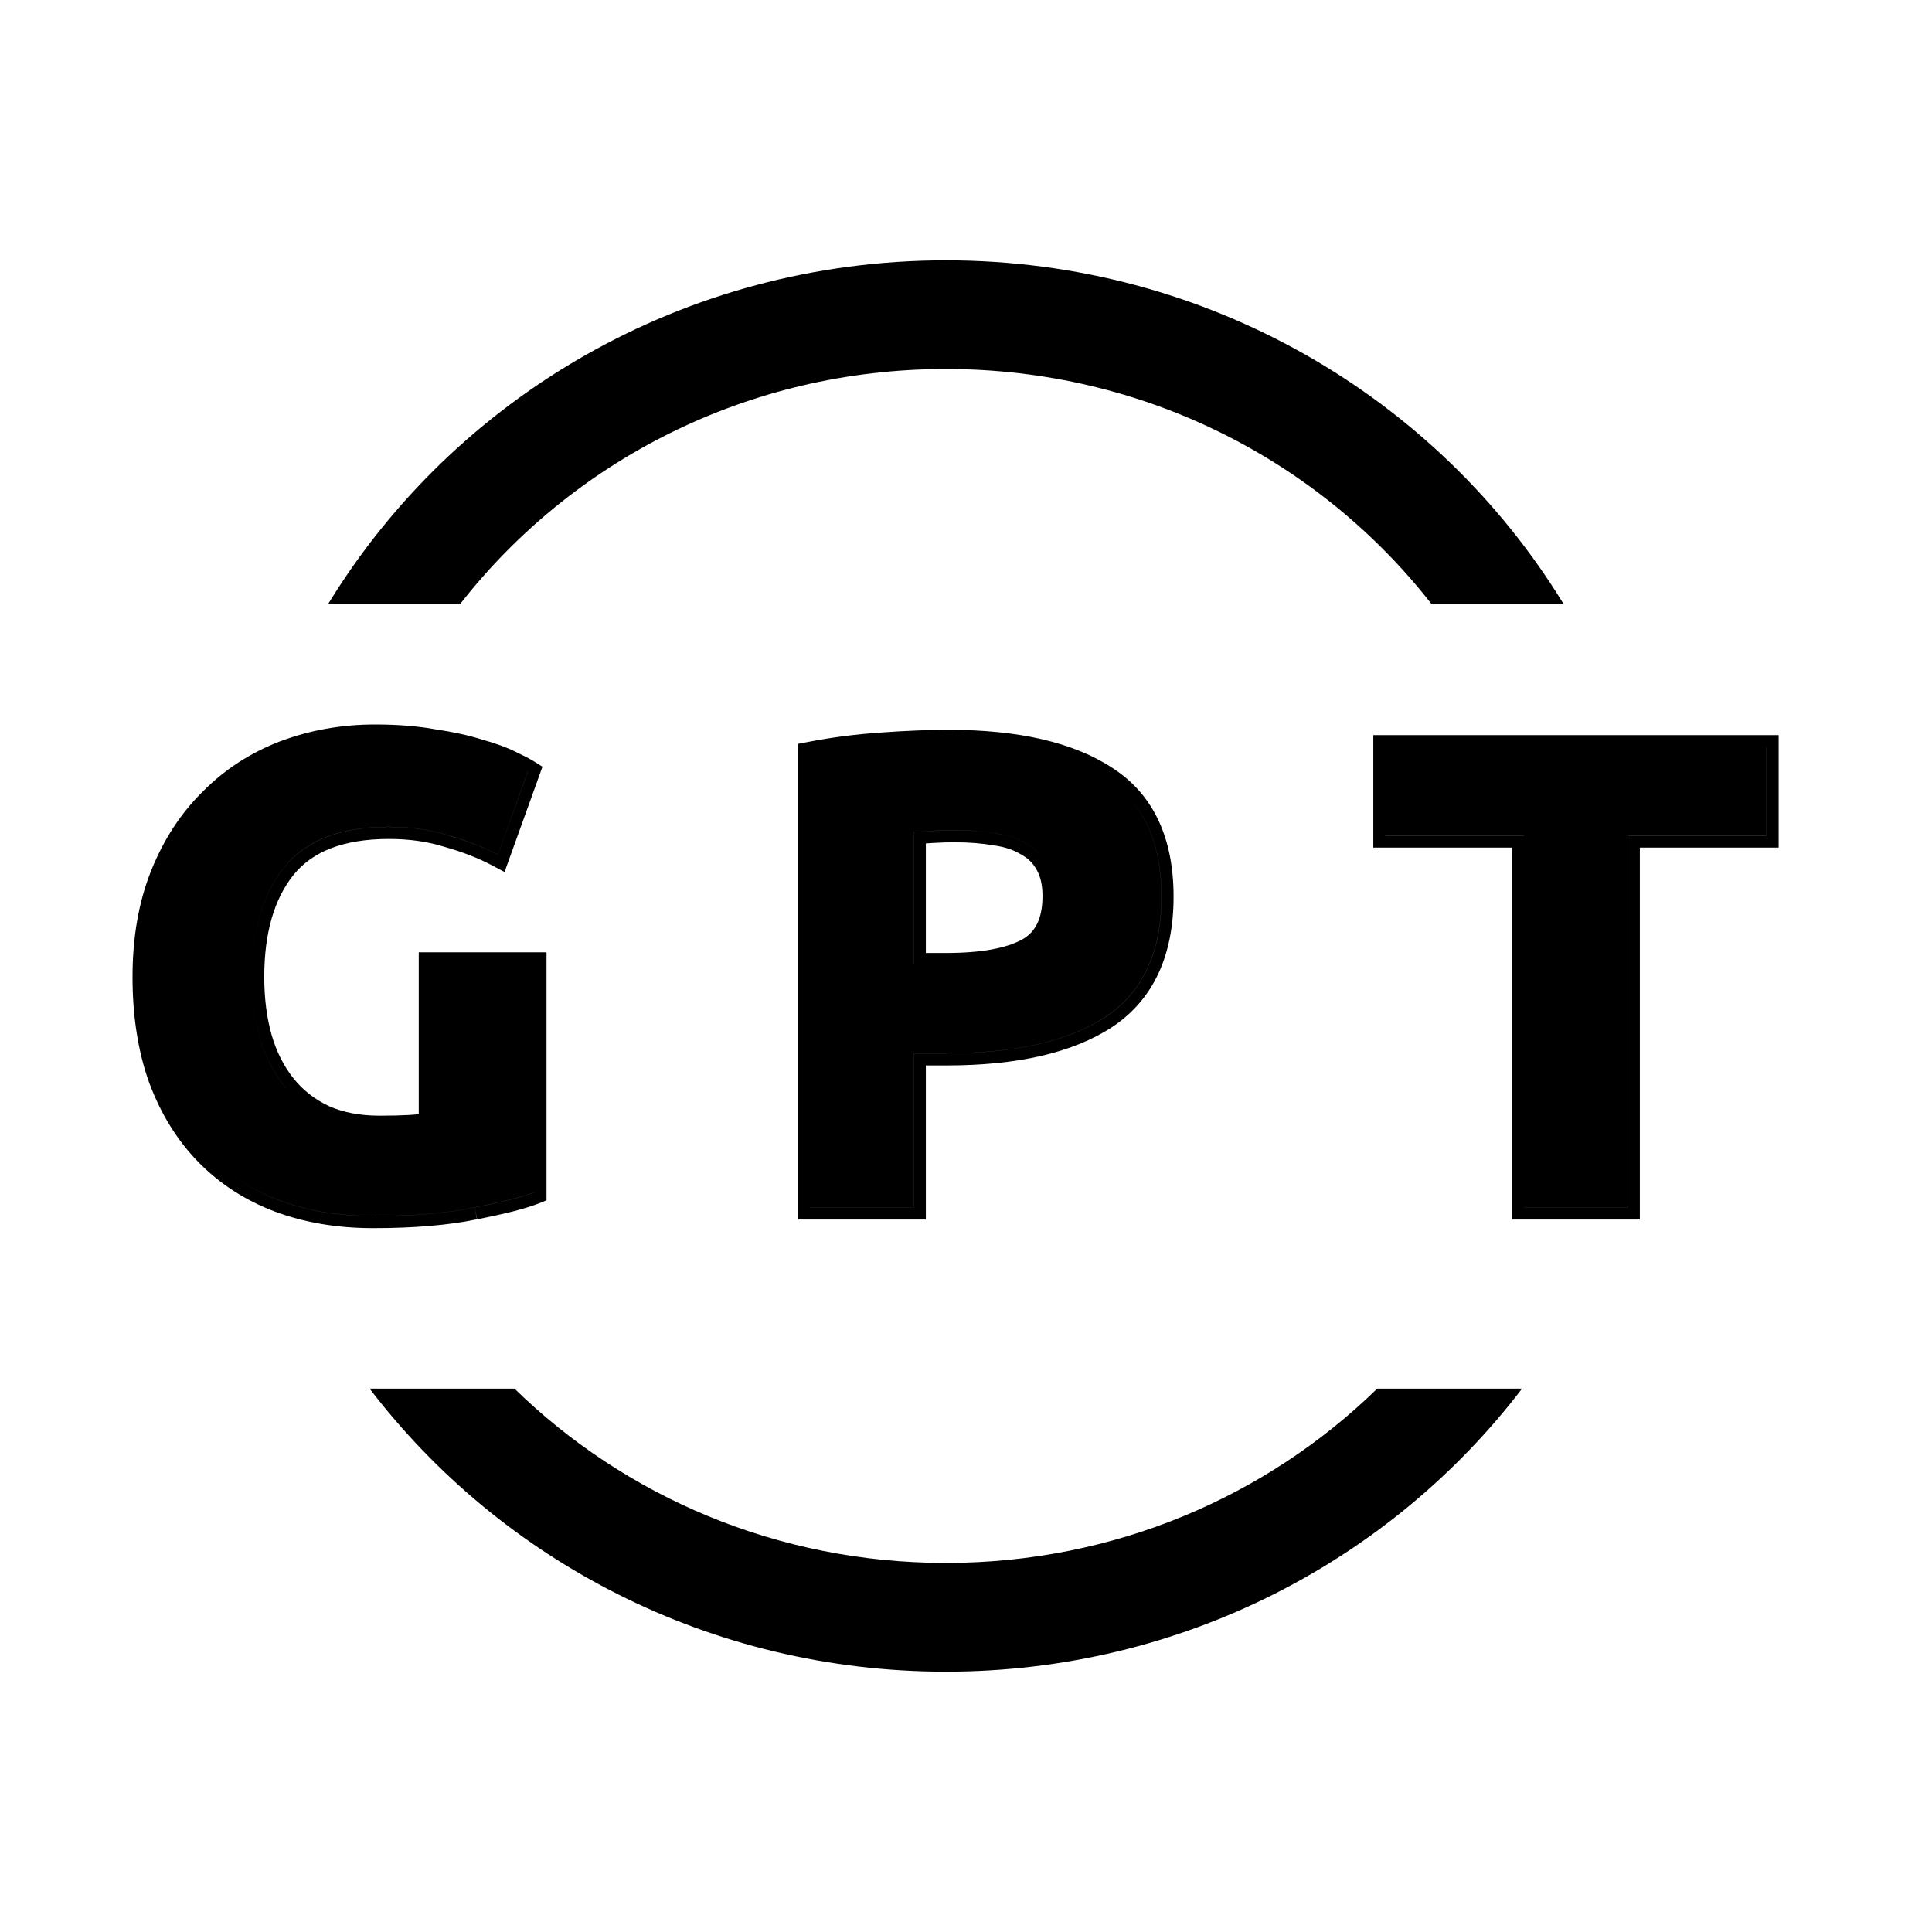 <svg width="32" height="32" viewBox="0 0 32 32" fill="none" xmlns="http://www.w3.org/2000/svg">
<path fill-rule="evenodd" clip-rule="evenodd" d="M23.707 10C21.864 7.642 18.958 6.112 15.666 6.112C12.374 6.112 9.468 7.642 7.625 10L5.438 10C7.52 6.593 11.321 4.312 15.666 4.312C20.011 4.312 23.813 6.593 25.895 10L23.707 10ZM22.811 23C20.986 24.781 18.465 25.887 15.666 25.887C12.867 25.887 10.346 24.781 8.521 23H6.122C8.296 25.846 11.762 27.688 15.666 27.688C19.57 27.688 23.036 25.846 25.21 23H22.811Z" fill="black"/>
<path fill-rule="evenodd" clip-rule="evenodd" d="M7.433 13.839C7.665 13.905 7.876 13.982 8.067 14.069C8.129 14.098 8.189 14.127 8.247 14.158L8.742 12.783C8.742 12.783 8.742 12.783 8.741 12.783L8.247 14.157C8.012 14.033 7.741 13.926 7.433 13.838C7.132 13.743 6.802 13.695 6.443 13.695C5.643 13.695 5.064 13.919 4.705 14.366C4.353 14.806 4.177 15.411 4.177 16.181C4.177 16.555 4.221 16.896 4.309 17.204C4.397 17.505 4.529 17.765 4.705 17.985C4.747 18.038 4.791 18.088 4.838 18.135C4.791 18.088 4.747 18.038 4.705 17.986C4.529 17.766 4.397 17.506 4.309 17.205C4.221 16.897 4.177 16.556 4.177 16.182C4.177 15.412 4.353 14.807 4.705 14.367C5.065 13.92 5.644 13.696 6.443 13.696C6.803 13.696 7.133 13.744 7.433 13.839ZM8.852 15.973V19.745C8.646 19.826 8.316 19.91 7.862 19.998C7.407 20.094 6.846 20.141 6.179 20.141C5.607 20.141 5.086 20.053 4.617 19.877C4.167 19.706 3.781 19.459 3.456 19.135C3.781 19.459 4.168 19.707 4.617 19.878C5.087 20.054 5.607 20.142 6.179 20.142C6.847 20.142 7.408 20.094 7.862 19.999L7.9 20.195L7.902 20.195C7.43 20.294 6.854 20.342 6.179 20.342C5.587 20.342 5.042 20.251 4.547 20.065L4.546 20.065C4.058 19.879 3.638 19.607 3.286 19.248C2.935 18.889 2.664 18.45 2.472 17.935L2.471 17.933C2.286 17.416 2.195 16.831 2.195 16.182C2.195 15.524 2.297 14.933 2.507 14.413C2.714 13.899 3 13.461 3.366 13.103C3.73 12.738 4.157 12.463 4.645 12.277L4.646 12.277C5.139 12.092 5.662 12 6.212 12C6.58 12 6.914 12.026 7.213 12.08C7.51 12.124 7.768 12.181 7.986 12.25C8.202 12.31 8.386 12.376 8.533 12.449C8.672 12.515 8.779 12.57 8.848 12.613L8.985 12.699L8.357 14.443L8.153 14.335C7.933 14.218 7.676 14.116 7.378 14.031L7.373 14.03C7.094 13.941 6.785 13.896 6.443 13.896C5.68 13.896 5.17 14.109 4.861 14.492C4.547 14.885 4.377 15.441 4.377 16.182C4.377 16.54 4.419 16.862 4.501 17.149C4.583 17.428 4.704 17.664 4.861 17.861C5.017 18.056 5.212 18.209 5.449 18.321C5.682 18.424 5.96 18.479 6.289 18.479C6.478 18.479 6.635 18.475 6.762 18.468C6.825 18.465 6.883 18.46 6.936 18.454V15.773H9.052V19.882L8.925 19.932C8.702 20.02 8.358 20.107 7.902 20.195L7.903 20.195L7.862 19.999C8.317 19.911 8.647 19.827 8.852 19.746V15.973H8.852ZM18.425 17.008L18.424 17.009C17.762 17.443 16.837 17.647 15.674 17.647H15.335V20.199H13.219V12.321L13.38 12.29C13.763 12.215 14.168 12.162 14.593 12.133C15.014 12.103 15.386 12.088 15.707 12.088C16.862 12.088 17.78 12.292 18.435 12.726C19.114 13.168 19.438 13.894 19.438 14.851C19.438 15.816 19.11 16.552 18.425 17.008ZM15.135 17.447H15.674C16.818 17.447 17.698 17.245 18.314 16.842C18.93 16.431 19.238 15.768 19.238 14.851C19.238 14.114 19.038 13.545 18.638 13.145C19.037 13.545 19.237 14.113 19.237 14.85C19.237 15.767 18.929 16.431 18.313 16.841C17.697 17.245 16.817 17.446 15.673 17.446H15.134V19.998H13.419V19.999H15.135V17.447ZM17.169 14.405C17.115 14.303 17.034 14.22 16.92 14.157L16.909 14.151C16.799 14.082 16.655 14.03 16.471 14.004L16.464 14.003C16.272 13.969 16.057 13.951 15.817 13.951C15.696 13.951 15.576 13.954 15.455 13.962C15.413 13.964 15.373 13.967 15.335 13.97V15.784H15.674C16.256 15.784 16.664 15.704 16.921 15.566C17.138 15.45 17.267 15.231 17.267 14.84C17.267 14.652 17.231 14.513 17.173 14.412L17.169 14.405ZM17.015 13.981C17.089 14.022 17.153 14.069 17.208 14.124C17.153 14.07 17.089 14.022 17.016 13.982C16.877 13.894 16.704 13.835 16.499 13.806C16.294 13.769 16.066 13.751 15.817 13.751C15.692 13.751 15.568 13.755 15.443 13.762C15.326 13.769 15.223 13.777 15.135 13.784V15.983H15.134V13.783C15.222 13.776 15.325 13.769 15.442 13.761C15.567 13.754 15.691 13.75 15.816 13.75C16.066 13.75 16.293 13.769 16.498 13.805C16.703 13.835 16.876 13.893 17.015 13.981ZM29.46 14.039V12.176H22.746V14.039H25.045V20.199H27.161V14.039H29.46ZM25.245 19.998V19.999H26.961V13.839H29.26V12.376H29.259V13.838H26.96V19.998H25.245ZM25.244 13.839V13.838H22.946V13.839H25.244Z" fill="black"/>
</svg>
